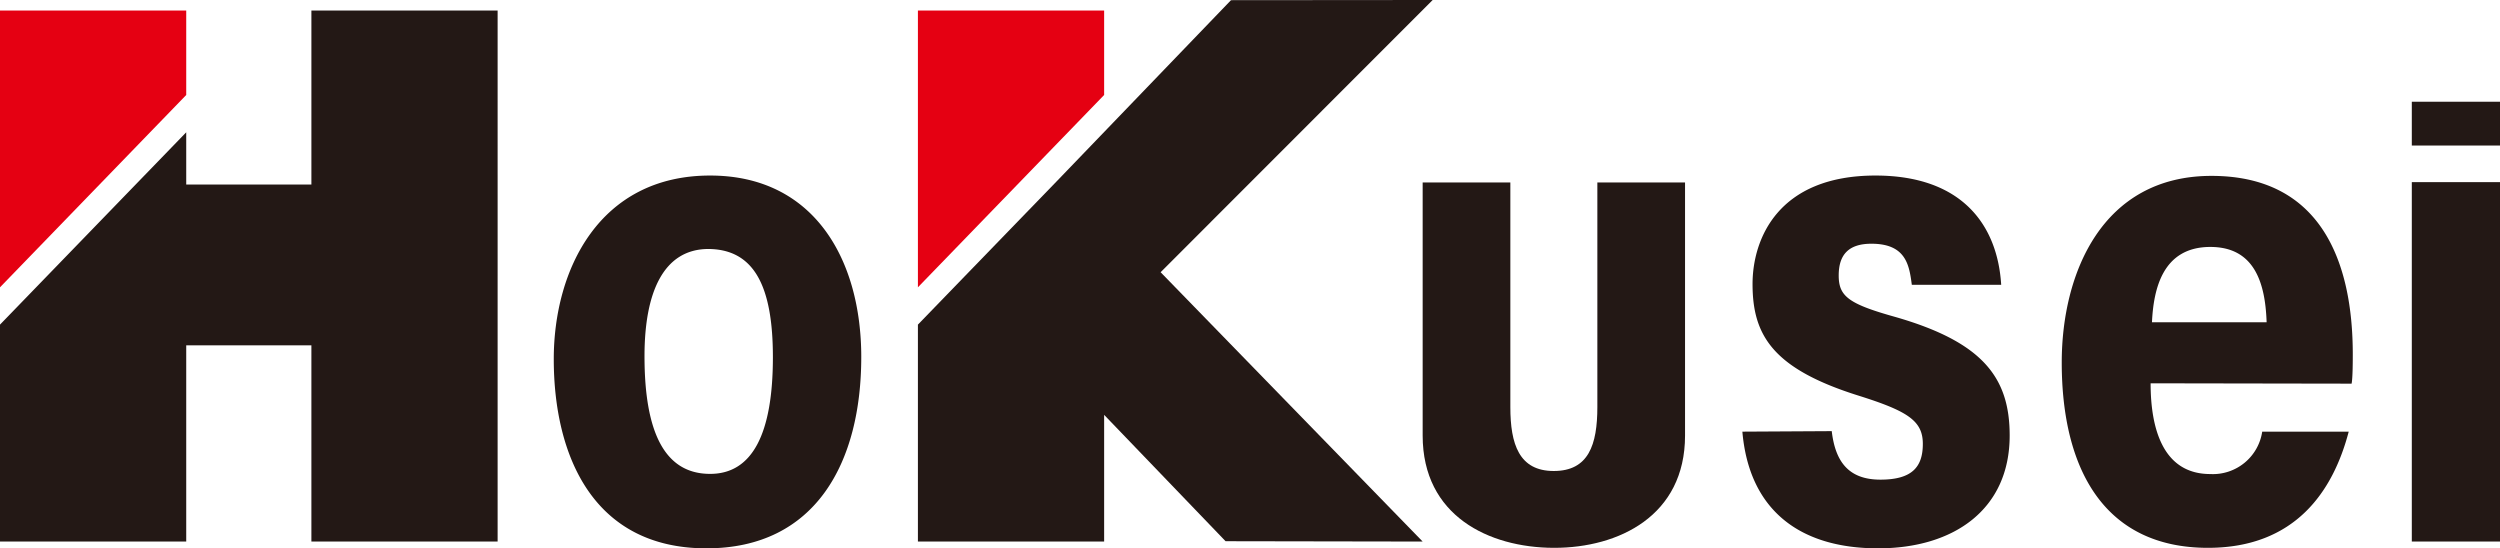<svg xmlns="http://www.w3.org/2000/svg" viewBox="0 0 147.4 32.33"><defs><style>.cls-1{fill:#231815}.cls-2{fill:#e50012}</style></defs><g id="レイヤー_2" data-name="レイヤー 2"><g id="レイヤー_1-2" data-name="レイヤー 1"><path class="cls-1" d="M50.78 21.05c0 6.18-2.66 11.28-9.13 11.28-6.66 0-9-5.44-9-11.16 0-5.28 2.69-10.82 9.22-10.82 6.13 0 8.91 4.96 8.91 10.7zM38 21c0 4.51 1.2 6.94 3.87 6.94 2.51 0 3.7-2.41 3.7-6.88 0-4.2-1.11-6.38-3.84-6.38C39.16 14.71 38 17.16 38 21zm70 4.42c.21 1.81 1 2.86 2.87 2.86s2.5-.75 2.5-2.11-.89-1.93-3.78-2.84c-5.07-1.59-6.26-3.56-6.26-6.58 0-2.67 1.51-6.4 7.25-6.4 5.06 0 7.19 2.88 7.41 6.44h-5.27c-.15-1.15-.34-2.42-2.38-2.42-1.35 0-1.93.65-1.93 1.87s.56 1.67 3.31 2.44c5.2 1.49 6.77 3.59 6.77 7 0 4.34-3.27 6.65-7.76 6.65-4.68 0-7.61-2.31-8-6.88zm18.8-2.82c0 2.6.69 5.35 3.52 5.35a2.94 2.94 0 0 0 3.06-2.5h5.1c-.92 3.51-3.15 6.85-8.3 6.85-6.09 0-8.62-4.61-8.62-10.93 0-5.24 2.37-11 8.83-11s8.33 5.07 8.33 10.52c0 .29 0 1.41-.07 1.73zm6.84-3.6c-.08-2.38-.75-4.44-3.32-4.44-2.85 0-3.35 2.55-3.44 4.44zm8.56-13h5.2v2.58h-5.2zm0 4.74h5.2v21.19h-5.2zM18.36.62v10.26h-7.38V7.8L0 19.14v12.79h10.98V20.36h7.38v11.57h10.98V.62H18.36z"/><path class="cls-2" d="M0 16.94V.62h10.98V5.6L0 16.94z"/><path class="cls-1" d="M84.47 0L72.58.01 62.37 10.62l-8.25 8.52v12.79H65.1v-7.47l7.16 7.45 11.62.02-15.45-15.88L84.47 0z"/><path class="cls-1" d="M94.18 10.76V24c0 2.23-.52 3.77-2.57 3.77s-2.56-1.59-2.56-3.77V10.76h-5.17v14.92c0 4.74 3.91 6.6 7.7 6.62h.06c3.79 0 7.71-1.88 7.71-6.62V10.76z"/><path class="cls-2" d="M54.12 16.94V.62H65.1V5.6L54.12 16.94z"/></g></g></svg>